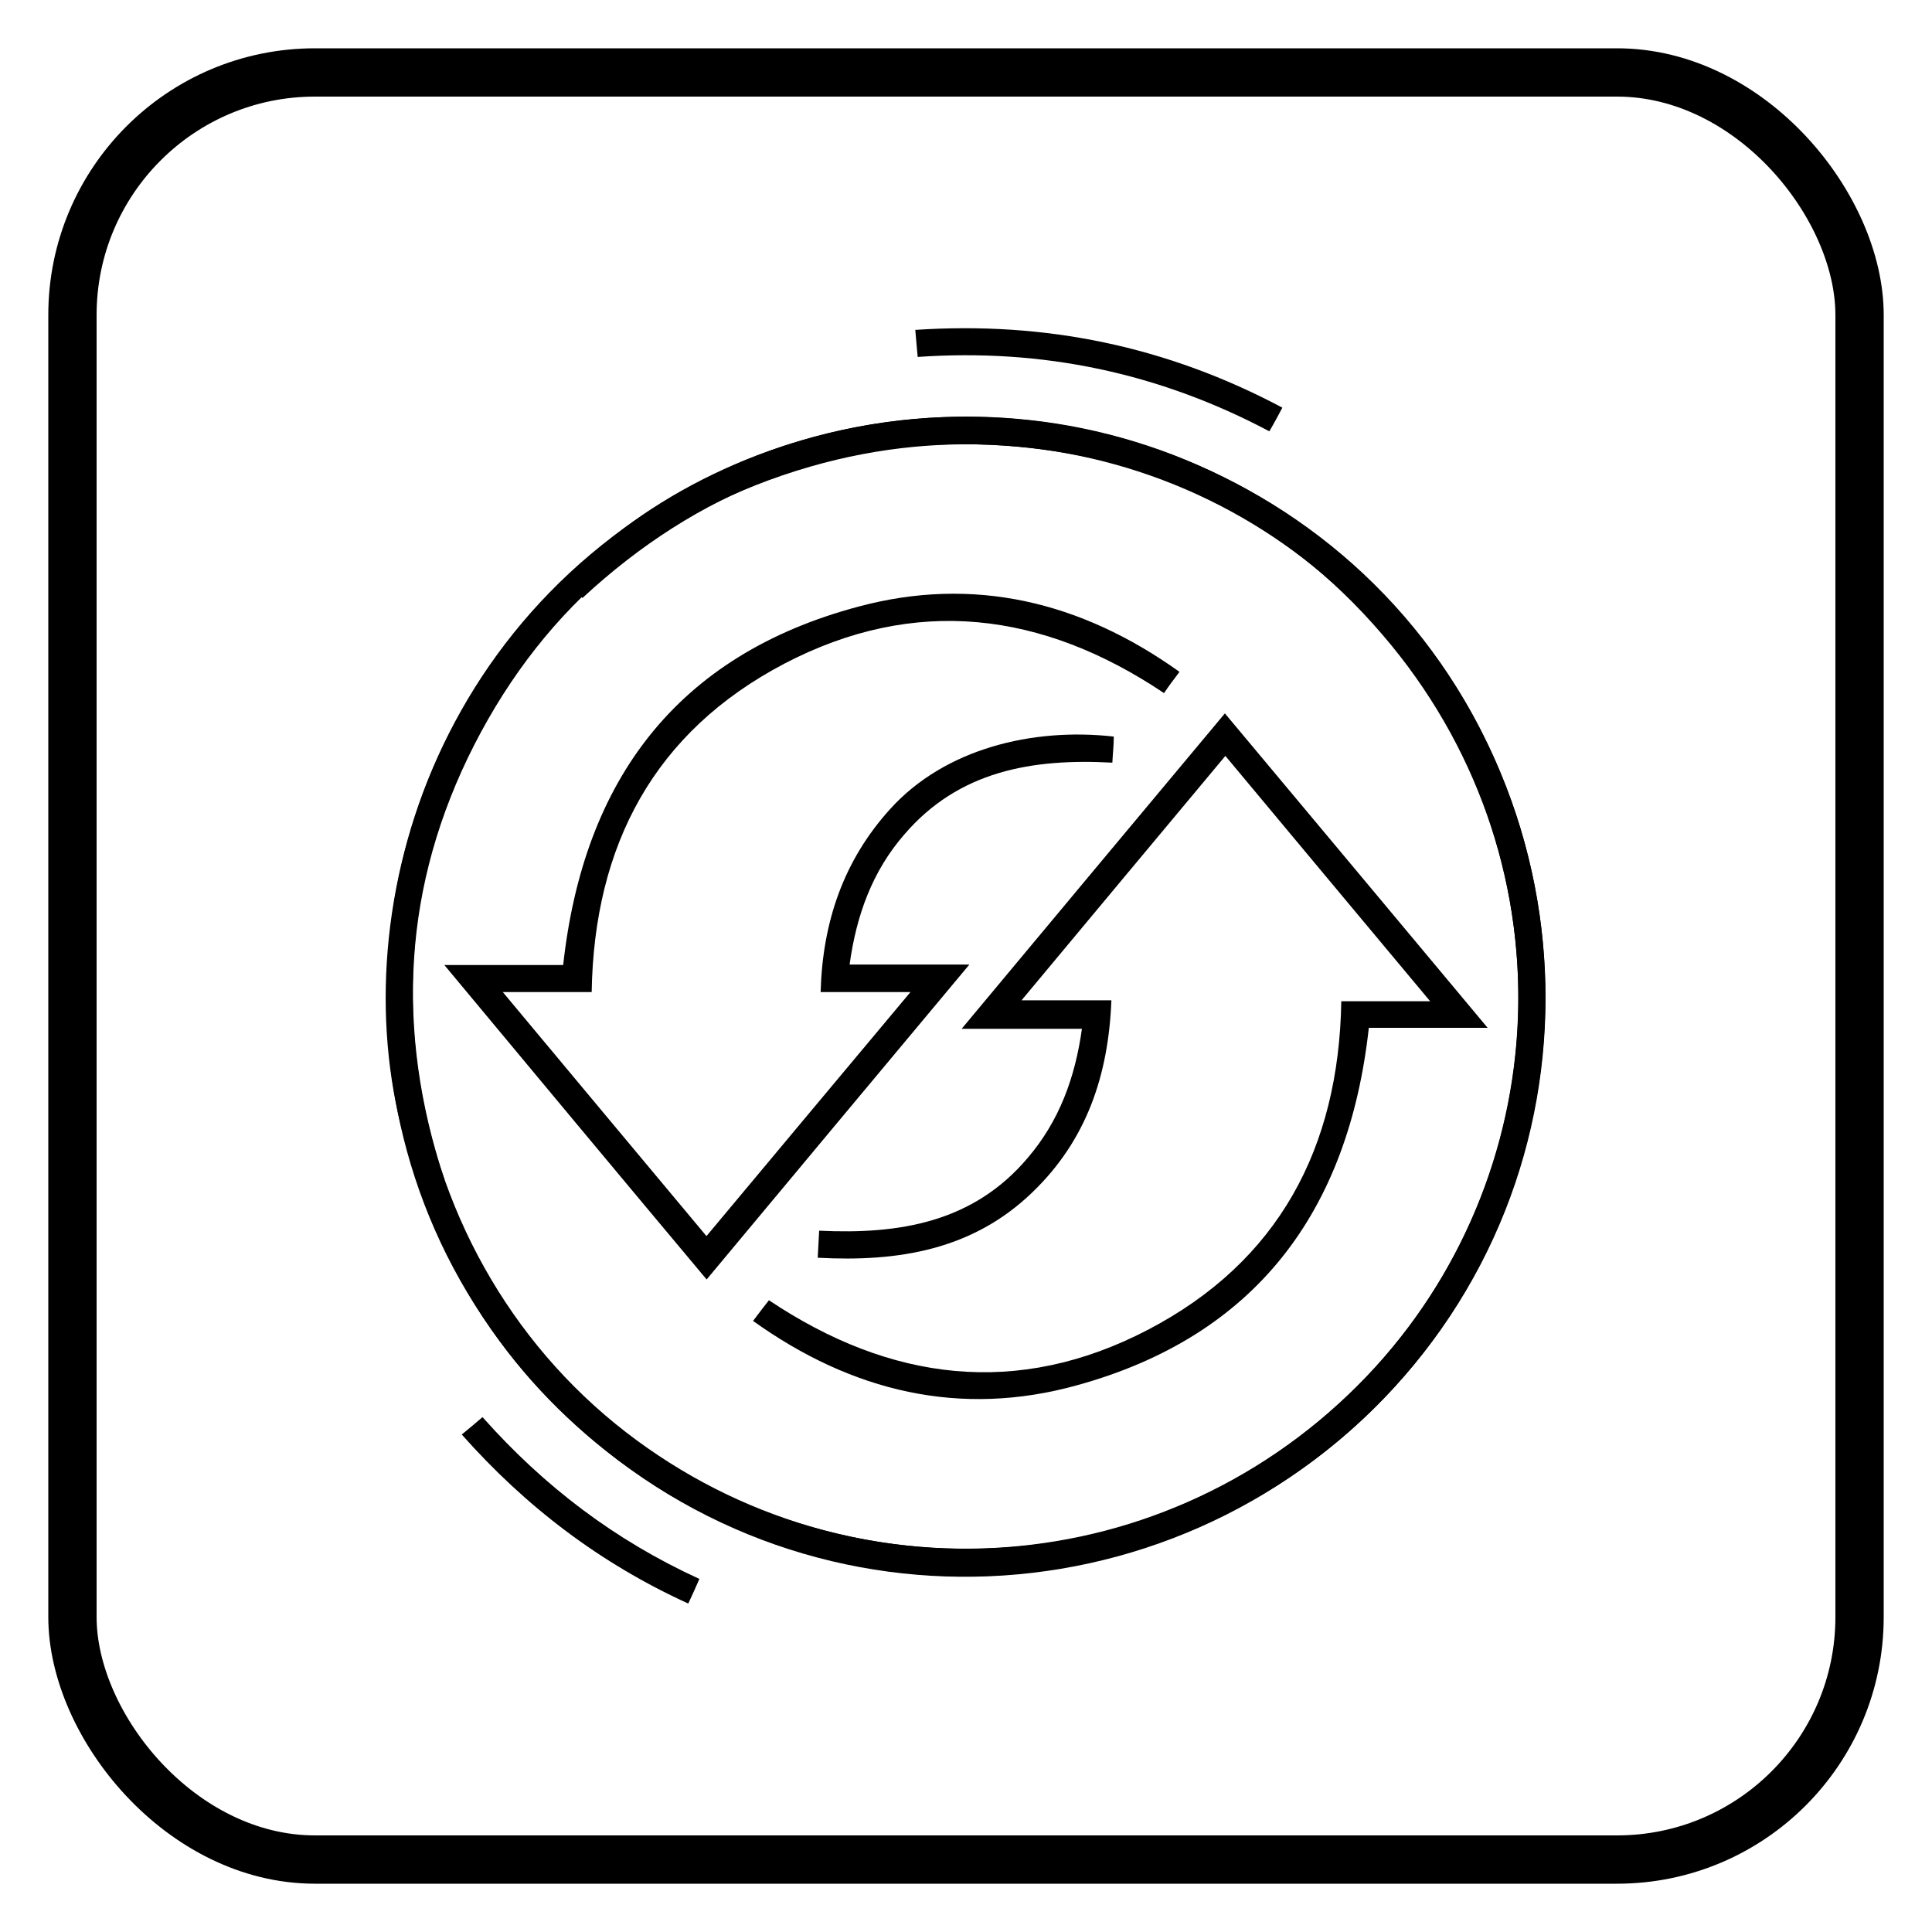 <?xml version="1.0" encoding="UTF-8"?>
<svg id="Layer_1" xmlns="http://www.w3.org/2000/svg" viewBox="0 0 40 40">
  <defs>
    <style>
      .cls-1 {
        fill: none;
        stroke: #000;
        stroke-miterlimit: 10;
      }
    </style>
  </defs>
  <rect class="cls-1" x="1.5" y="1.5" width="37" height="37" rx="5.02" ry="5.02"/>
  <path d="M10.7,13.07c.13.11.26.22.39.33-4.15,5.08-3.02,12.48,1.88,16.26,4.67,3.6,11.23,3.11,15.32-1.16,4.05-4.24,4.22-10.83.34-15.35-2.12-2.48-4.87-3.79-8.13-3.94-3.25-.15-6.06.96-8.44,3.17-.04-.03-.08-.06-.1-.08-.09-.09-.17-.18-.26-.28,3.32-3.51,10.09-5,15.47-1.01,5.49,4.08,6.45,12,2.1,17.25-4.44,5.35-12.39,5.89-17.45,1.15-5.06-4.73-4.74-12.1-1.11-16.33Z"/>
  <path d="M9.27,25.95c.15-.07.31-.15.46-.22,2.9,5.88,10.09,7.93,15.57,5.04,5.22-2.76,7.5-8.93,5.3-14.42-2.18-5.44-8.1-8.34-13.82-6.69-3.13.9-5.47,2.85-6.96,5.76-1.48,2.9-1.64,5.91-.62,9-.05.02-.08.05-.12.06-.12.04-.24.08-.36.12-1.82-4.47-.36-11.26,5.5-14.49,5.99-3.3,13.6-.89,16.56,5.25,3.02,6.26.21,13.72-6.2,16.35-6.4,2.64-12.97-.71-15.32-5.77Z"/>
  <path d="M15.59,27.35c.12-.16.22-.29.33-.43,2.51,1.68,5.15,2.02,7.85.61,2.7-1.41,3.95-3.76,4-6.8h1.84c-1.44-1.72-2.82-3.38-4.24-5.08-1.4,1.68-2.79,3.34-4.22,5.06h1.86c-.06,1.56-.52,2.9-1.63,3.97-1.24,1.2-2.78,1.45-4.45,1.36.01-.2.02-.36.03-.56,1.66.08,3.19-.17,4.32-1.51.65-.76.98-1.66,1.12-2.67h-2.49c1.84-2.21,3.63-4.35,5.45-6.53,1.81,2.16,3.6,4.31,5.44,6.51h-2.46c-.42,3.8-2.34,6.38-6.04,7.4-2.41.67-4.66.14-6.72-1.34Z"/>
  <path d="M14.62,25.6c1.41-1.69,2.8-3.35,4.23-5.06h-1.86c.04-1.46.48-2.73,1.44-3.79,1.13-1.25,2.95-1.69,4.63-1.5,0,.17-.02.34-.03.54-1.66-.09-3.18.17-4.31,1.49-.66.76-.99,1.67-1.13,2.69h2.48c-1.84,2.2-3.63,4.35-5.44,6.52-1.81-2.16-3.6-4.31-5.43-6.51h2.46c.42-3.83,2.36-6.42,6.11-7.42,2.38-.64,4.61-.11,6.65,1.35-.12.16-.22.29-.32.44-2.52-1.69-5.16-2.02-7.86-.61-2.69,1.41-3.94,3.75-3.99,6.8h-1.84c1.44,1.73,2.83,3.39,4.24,5.08Z"/>
  <path d="M26.55,8.44c-.09.17-.17.32-.27.49-2.28-1.21-4.7-1.72-7.28-1.54-.02-.19-.03-.35-.05-.56,2.7-.18,5.21.34,7.6,1.61Z"/>
  <path d="M9.56,29.7c.16-.13.29-.24.43-.36,1.27,1.43,2.74,2.55,4.49,3.35-.07.16-.14.32-.23.51-1.82-.83-3.36-2-4.69-3.5Z"/>
</svg>
